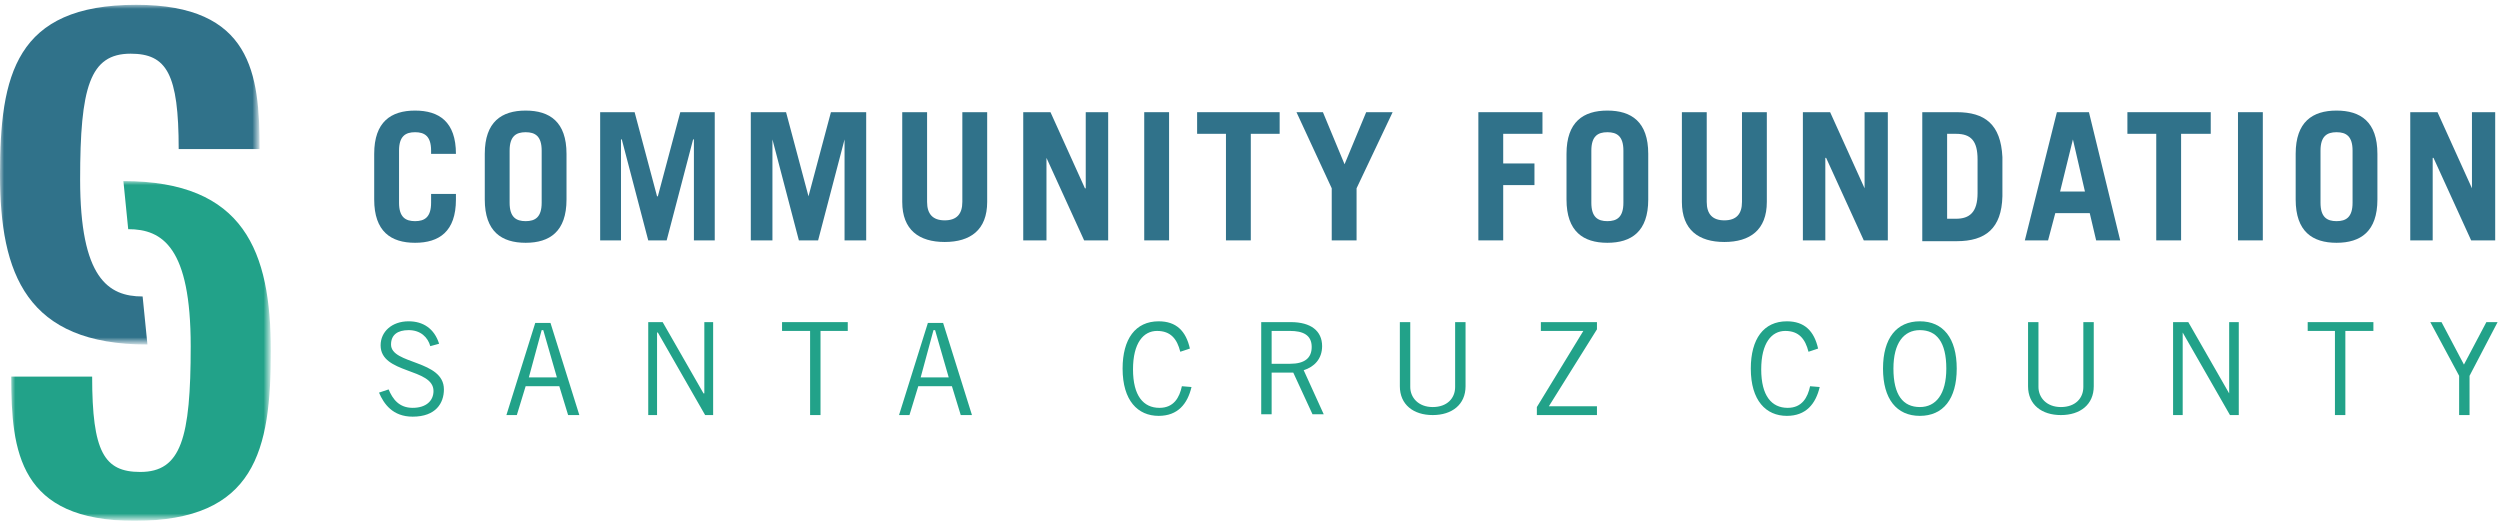 <?xml version="1.0" encoding="utf-8"?>
<!-- Generator: Adobe Illustrator 25.4.1, SVG Export Plug-In . SVG Version: 6.00 Build 0)  -->
<svg version="1.1" id="Layer_1" xmlns="http://www.w3.org/2000/svg" xmlns:xlink="http://www.w3.org/1999/xlink" x="0px" y="0px"
	 viewBox="0 0 312 65" style="enable-background:new 0 0 312 65;" xml:space="preserve">
<style type="text/css">
	.st0{filter:url(#Adobe_OpacityMaskFilter);}
	.st1{fill-rule:evenodd;clip-rule:evenodd;fill:#FFFFFF;}
	.st2{mask:url(#mask-2_00000005247070542556879110000000407633762127883445_);fill-rule:evenodd;clip-rule:evenodd;fill:#22A289;}
	.st3{filter:url(#Adobe_OpacityMaskFilter_00000058555358243138936130000011488117469848300931_);}
	.st4{mask:url(#mask-2_00000145017426349040955360000006482714521330538126_);fill-rule:evenodd;clip-rule:evenodd;fill:#30728A;}
	.st5{fill-rule:evenodd;clip-rule:evenodd;fill:#30728A;}
	.st6{fill-rule:evenodd;clip-rule:evenodd;fill:#22A289;}
</style>
<defs>
	<filter id="Adobe_OpacityMaskFilter" filterUnits="userSpaceOnUse" x="1.4" y="22.6" width="32.4" height="42.4">
		<feColorMatrix  type="matrix" values="1 0 0 0 0  0 1 0 0 0  0 0 1 0 0  0 0 0 1 0"/>
	</filter>
</defs>
<mask maskUnits="userSpaceOnUse" x="1.4" y="22.6" width="32.4" height="42.4" id="mask-2_00000005247070542556879110000000407633762127883445_">
	<g class="st0">
		<polygon id="path-1_00000031926519185618066320000009416466836204641158_" class="st1" points="0,0.6 33.8,0.6 33.8,65 0,65 		"/>
	</g>
</mask>
<path id="Fill-1" class="st2" d="M15.4,22.6c15.1,0,18.4,8.8,18.4,21.2c0,12.4-1.9,21.2-17,21.2C2.4,65,1.4,56.4,1.4,47h10.1
	c0,9.4,1.5,11.9,6,11.9c5.1,0,6.3-4.2,6.3-15.7c0-12.3-3.5-14.6-7.8-14.6"/>
<defs>
	
		<filter id="Adobe_OpacityMaskFilter_00000114762785689474764150000011211444044741840036_" filterUnits="userSpaceOnUse" x="0" y="0.6" width="32.4" height="42.4">
		<feColorMatrix  type="matrix" values="1 0 0 0 0  0 1 0 0 0  0 0 1 0 0  0 0 0 1 0"/>
	</filter>
</defs>
<mask maskUnits="userSpaceOnUse" x="0" y="0.6" width="32.4" height="42.4" id="mask-2_00000145017426349040955360000006482714521330538126_">
	<g style="filter:url(#Adobe_OpacityMaskFilter_00000114762785689474764150000011211444044741840036_);">
		<polygon id="path-1_00000136389894636050062870000007581708656665607831_" class="st1" points="0,0.6 33.8,0.6 33.8,65 0,65 		"/>
	</g>
</mask>
<path id="Fill-3" class="st4" d="M18.4,43C3.3,43,0,34.2,0,21.8S1.9,0.6,17,0.6c14.4,0,15.4,8.6,15.4,18H22.3c0-9.4-1.5-11.9-6-11.9
	c-5.1,0-6.3,4.2-6.3,15.7c0,12.3,3.5,14.6,7.8,14.6"/>
<path id="Fill-5" class="st5" d="M49.8,25.3c0,1.8,0.8,2.3,2,2.3c1.2,0,2-0.5,2-2.3v-1.1h3.1v0.7c0,4-2.1,5.4-5.1,5.4
	c-3,0-5.1-1.4-5.1-5.4v-5.7c0-4,2.1-5.4,5.1-5.4c3,0,5.1,1.4,5.1,5.4v0h-3.1v-0.4c0-1.8-0.8-2.3-2-2.3c-1.2,0-2,0.5-2,2.3V25.3"/>
<path id="Fill-6" class="st5" d="M63.6,25.3c0,1.8,0.8,2.3,2,2.3c1.2,0,2-0.5,2-2.3v-6.5c0-1.8-0.8-2.3-2-2.3c-1.2,0-2,0.5-2,2.3
	V25.3z M60.5,19.2c0-4,2.1-5.4,5.1-5.4c3,0,5.1,1.4,5.1,5.4v5.7c0,4-2.1,5.4-5.1,5.4c-3,0-5.1-1.4-5.1-5.4V19.2L60.5,19.2z"/>
<polyline id="Fill-7" class="st5" points="74.9,30 74.9,14 79.2,14 82,24.5 82.1,24.5 84.9,14 89.2,14 89.2,30 86.6,30 86.6,17.4 
	86.5,17.4 83.2,30 80.9,30 77.6,17.4 77.5,17.4 77.5,30 74.9,30 "/>
<polyline id="Fill-8" class="st5" points="93.7,30 93.7,14 98.1,14 100.9,24.5 100.9,24.5 103.7,14 108.1,14 108.1,30 105.4,30 
	105.4,17.4 105.4,17.4 102.1,30 99.7,30 96.4,17.4 96.4,17.4 96.4,30 93.7,30 "/>
<path id="Fill-9" class="st5" d="M115.7,14v11.2c0,1.5,0.7,2.3,2.2,2.3c1.5,0,2.2-0.8,2.2-2.3V14h3.1v11.2c0,3.5-2.1,5-5.3,5
	c-3.2,0-5.3-1.5-5.3-5V14H115.7"/>
<polyline id="Fill-10" class="st5" points="127.7,30 127.7,14 131.1,14 135.4,23.5 135.5,23.5 135.5,14 138.3,14 138.3,30 135.3,30 
	130.6,19.7 130.6,19.7 130.6,30 127.7,30 "/>
<polygon id="Fill-11" class="st5" points="142.8,30 145.9,30 145.9,14 142.8,14 "/>
<polyline id="Fill-12" class="st5" points="159.7,14 159.7,16.7 156.1,16.7 156.1,30 153,30 153,16.7 149.4,16.7 149.4,14 159.7,14 
	"/>
<polyline id="Fill-13" class="st5" points="167.8,20.5 170.5,14 173.8,14 169.3,23.5 169.3,30 166.2,30 166.2,23.5 161.8,14 
	165.1,14 167.8,20.5 "/>
<polyline id="Fill-14" class="st5" points="184.5,30 184.5,14 192.5,14 192.5,16.7 187.6,16.7 187.6,20.4 191.5,20.4 191.5,23.1 
	187.6,23.1 187.6,30 184.5,30 "/>
<path id="Fill-15" class="st5" d="M198.6,25.3c0,1.8,0.8,2.3,2,2.3c1.2,0,2-0.5,2-2.3v-6.5c0-1.8-0.8-2.3-2-2.3c-1.2,0-2,0.5-2,2.3
	V25.3z M195.5,19.2c0-4,2.1-5.4,5.1-5.4c3,0,5.1,1.4,5.1,5.4v5.7c0,4-2.1,5.4-5.1,5.4c-3,0-5.1-1.4-5.1-5.4V19.2L195.5,19.2z"/>
<path id="Fill-16" class="st5" d="M213,14v11.2c0,1.5,0.7,2.3,2.2,2.3c1.5,0,2.2-0.8,2.2-2.3V14h3.1v11.2c0,3.5-2.1,5-5.3,5
	c-3.2,0-5.3-1.5-5.3-5V14H213"/>
<polyline id="Fill-17" class="st5" points="225,30 225,14 228.4,14 232.7,23.5 232.7,23.5 232.7,14 235.6,14 235.6,30 232.6,30 
	227.9,19.7 227.8,19.7 227.8,30 225,30 "/>
<path id="Fill-18" class="st5" d="M243,27.3h1.1c1.7,0,2.7-0.8,2.7-3.2v-4.2c0-2.3-0.8-3.2-2.7-3.2H243V27.3z M239.9,14h4.3
	c3.5,0,5.5,1.5,5.7,5.6v4.9c-0.1,4-2.1,5.6-5.7,5.6h-4.3V14L239.9,14z"/>
<path id="Fill-19" class="st5" d="M257.1,23.9h3.1l-1.5-6.5h0L257.1,23.9z M252.7,30l4-16h4l3.9,16h-3l-0.8-3.4h-4.3l-0.9,3.4H252.7
	L252.7,30z"/>
<polyline id="Fill-20" class="st5" points="275.9,14 275.9,16.7 272.2,16.7 272.2,30 269.1,30 269.1,16.7 265.5,16.7 265.5,14 
	275.9,14 "/>
<polygon id="Fill-21" class="st5" points="279.3,30 282.4,30 282.4,14 279.3,14 "/>
<path id="Fill-22" class="st5" d="M289.6,25.3c0,1.8,0.8,2.3,2,2.3s2-0.5,2-2.3v-6.5c0-1.8-0.8-2.3-2-2.3s-2,0.5-2,2.3V25.3z
	 M286.5,19.2c0-4,2.1-5.4,5.1-5.4s5.1,1.4,5.1,5.4v5.7c0,4-2.1,5.4-5.1,5.4s-5.1-1.4-5.1-5.4V19.2L286.5,19.2z"/>
<polyline id="Fill-23" class="st5" points="300.8,30 300.8,14 304.2,14 308.5,23.5 308.5,23.5 308.5,14 311.4,14 311.4,30 308.4,30 
	303.7,19.7 303.6,19.7 303.6,30 300.8,30 "/>
<path id="Fill-24" class="st6" d="M53.7,43.2c-0.3-1.1-1.2-2-2.7-2c-1.4,0-2.2,0.6-2.2,1.8c0,2.5,6.6,1.9,6.6,5.6
	c0,1.7-1,3.4-3.9,3.4c-2.5,0-3.6-1.6-4.2-3l1.2-0.4c0.5,1.2,1.3,2.3,3,2.3c1.7,0,2.6-0.9,2.6-2.1c0-2.9-6.6-2.1-6.6-5.7
	c0-1.7,1.4-3,3.5-3c1.8,0,3.2,0.9,3.8,2.8L53.7,43.2"/>
<path id="Fill-25" class="st6" d="M66,47.1h3.5l-1.7-5.9h-0.2L66,47.1z M63.2,51.8l3.6-11.5h1.9l3.6,11.5h-1.4l-1.1-3.6h-4.2
	l-1.1,3.6H63.2L63.2,51.8z"/>
<polyline id="Fill-26" class="st6" points="80.9,51.8 80.9,40.2 82.7,40.2 87.8,49.1 87.9,49.1 87.9,40.2 89,40.2 89,51.8 88,51.8 
	82.1,41.5 82,41.5 82,51.8 80.9,51.8 "/>
<polyline id="Fill-27" class="st6" points="102.4,41.3 102.4,51.8 101.1,51.8 101.1,41.3 97.6,41.3 97.6,40.2 105.8,40.2 
	105.8,41.3 102.4,41.3 "/>
<path id="Fill-28" class="st6" d="M114.9,47.1h3.5l-1.7-5.9h-0.2L114.9,47.1z M112.2,51.8l3.6-11.5h1.9l3.6,11.5h-1.4l-1.1-3.6h-4.2
	l-1.1,3.6H112.2L112.2,51.8z"/>
<path id="Fill-29" class="st6" d="M148.7,48.3c-0.5,2.1-1.7,3.6-4.1,3.6c-2.6,0-4.5-1.9-4.5-5.9c0-3.7,1.6-5.9,4.5-5.9
	c2.2,0,3.4,1.2,3.9,3.4l-1.2,0.4c-0.4-1.6-1.2-2.6-2.9-2.6c-1.7,0-3,1.5-3,4.8c0,3.3,1.3,4.8,3.3,4.8c1.8,0,2.5-1.3,2.8-2.7
	L148.7,48.3"/>
<path id="Fill-30" class="st6" d="M158.7,45.4h2.3c1.8,0,2.7-0.7,2.7-2.1c0-1.5-1.1-2-2.7-2h-2.3V45.4z M157.4,51.8V40.2h3.7
	c2.5,0,3.9,1.1,3.9,3c0,1.6-1,2.6-2.3,3l2.5,5.5h-1.4l-2.4-5.2h-2.7v5.2H157.4L157.4,51.8z"/>
<path id="Fill-31" class="st6" d="M176,40.2v8.1c0,1.3,1,2.5,2.8,2.5c1.8,0,2.8-1.1,2.8-2.5v-8.1h1.3v8c0,2.3-1.7,3.6-4.1,3.6
	c-2.4,0-4.1-1.3-4.1-3.6v-8H176"/>
<polyline id="Fill-32" class="st6" points="199.3,51.8 191.8,51.8 191.8,50.8 197.6,41.3 192.3,41.3 192.3,40.2 199.3,40.2 
	199.3,41.1 193.3,50.7 199.3,50.7 199.3,51.8 "/>
<path id="Fill-33" class="st6" d="M227.1,48.3c-0.5,2.1-1.7,3.6-4.1,3.6c-2.6,0-4.5-1.9-4.5-5.9c0-3.7,1.6-5.9,4.5-5.9
	c2.2,0,3.4,1.2,3.9,3.4l-1.2,0.4c-0.4-1.6-1.2-2.6-2.9-2.6c-1.7,0-3,1.5-3,4.8c0,3.3,1.3,4.8,3.3,4.8c1.8,0,2.5-1.3,2.8-2.7
	L227.1,48.3"/>
<path id="Fill-34" class="st6" d="M239.6,50.8c2,0,3.3-1.6,3.3-4.8c0-3.3-1.2-4.8-3.3-4.8c-2,0-3.3,1.6-3.3,4.8
	C236.3,49.3,237.5,50.8,239.6,50.8z M239.6,40.1c2.9,0,4.6,2.1,4.6,5.9s-1.7,5.9-4.6,5.9c-2.9,0-4.6-2.1-4.6-5.9
	S236.7,40.1,239.6,40.1L239.6,40.1z"/>
<path id="Fill-35" class="st6" d="M254.4,40.2v8.1c0,1.3,1,2.5,2.8,2.5c1.8,0,2.8-1.1,2.8-2.5v-8.1h1.3v8c0,2.3-1.7,3.6-4.1,3.6
	s-4.1-1.3-4.1-3.6v-8H254.4"/>
<polyline id="Fill-36" class="st6" points="271.2,51.8 271.2,40.2 273.1,40.2 278.2,49.1 278.2,49.1 278.2,40.2 279.4,40.2 
	279.4,51.8 278.3,51.8 272.4,41.5 272.4,41.5 272.4,51.8 271.2,51.8 "/>
<polyline id="Fill-37" class="st6" points="292.7,41.3 292.7,51.8 291.4,51.8 291.4,41.3 288,41.3 288,40.2 296.2,40.2 296.2,41.3 
	292.7,41.3 "/>
<polyline id="Fill-38" class="st6" points="306.9,46.9 303.3,40.2 304.7,40.2 307.5,45.5 310.3,40.2 311.7,40.2 308.2,46.9 
	308.2,51.8 306.9,51.8 306.9,46.9 "/>
</svg>
